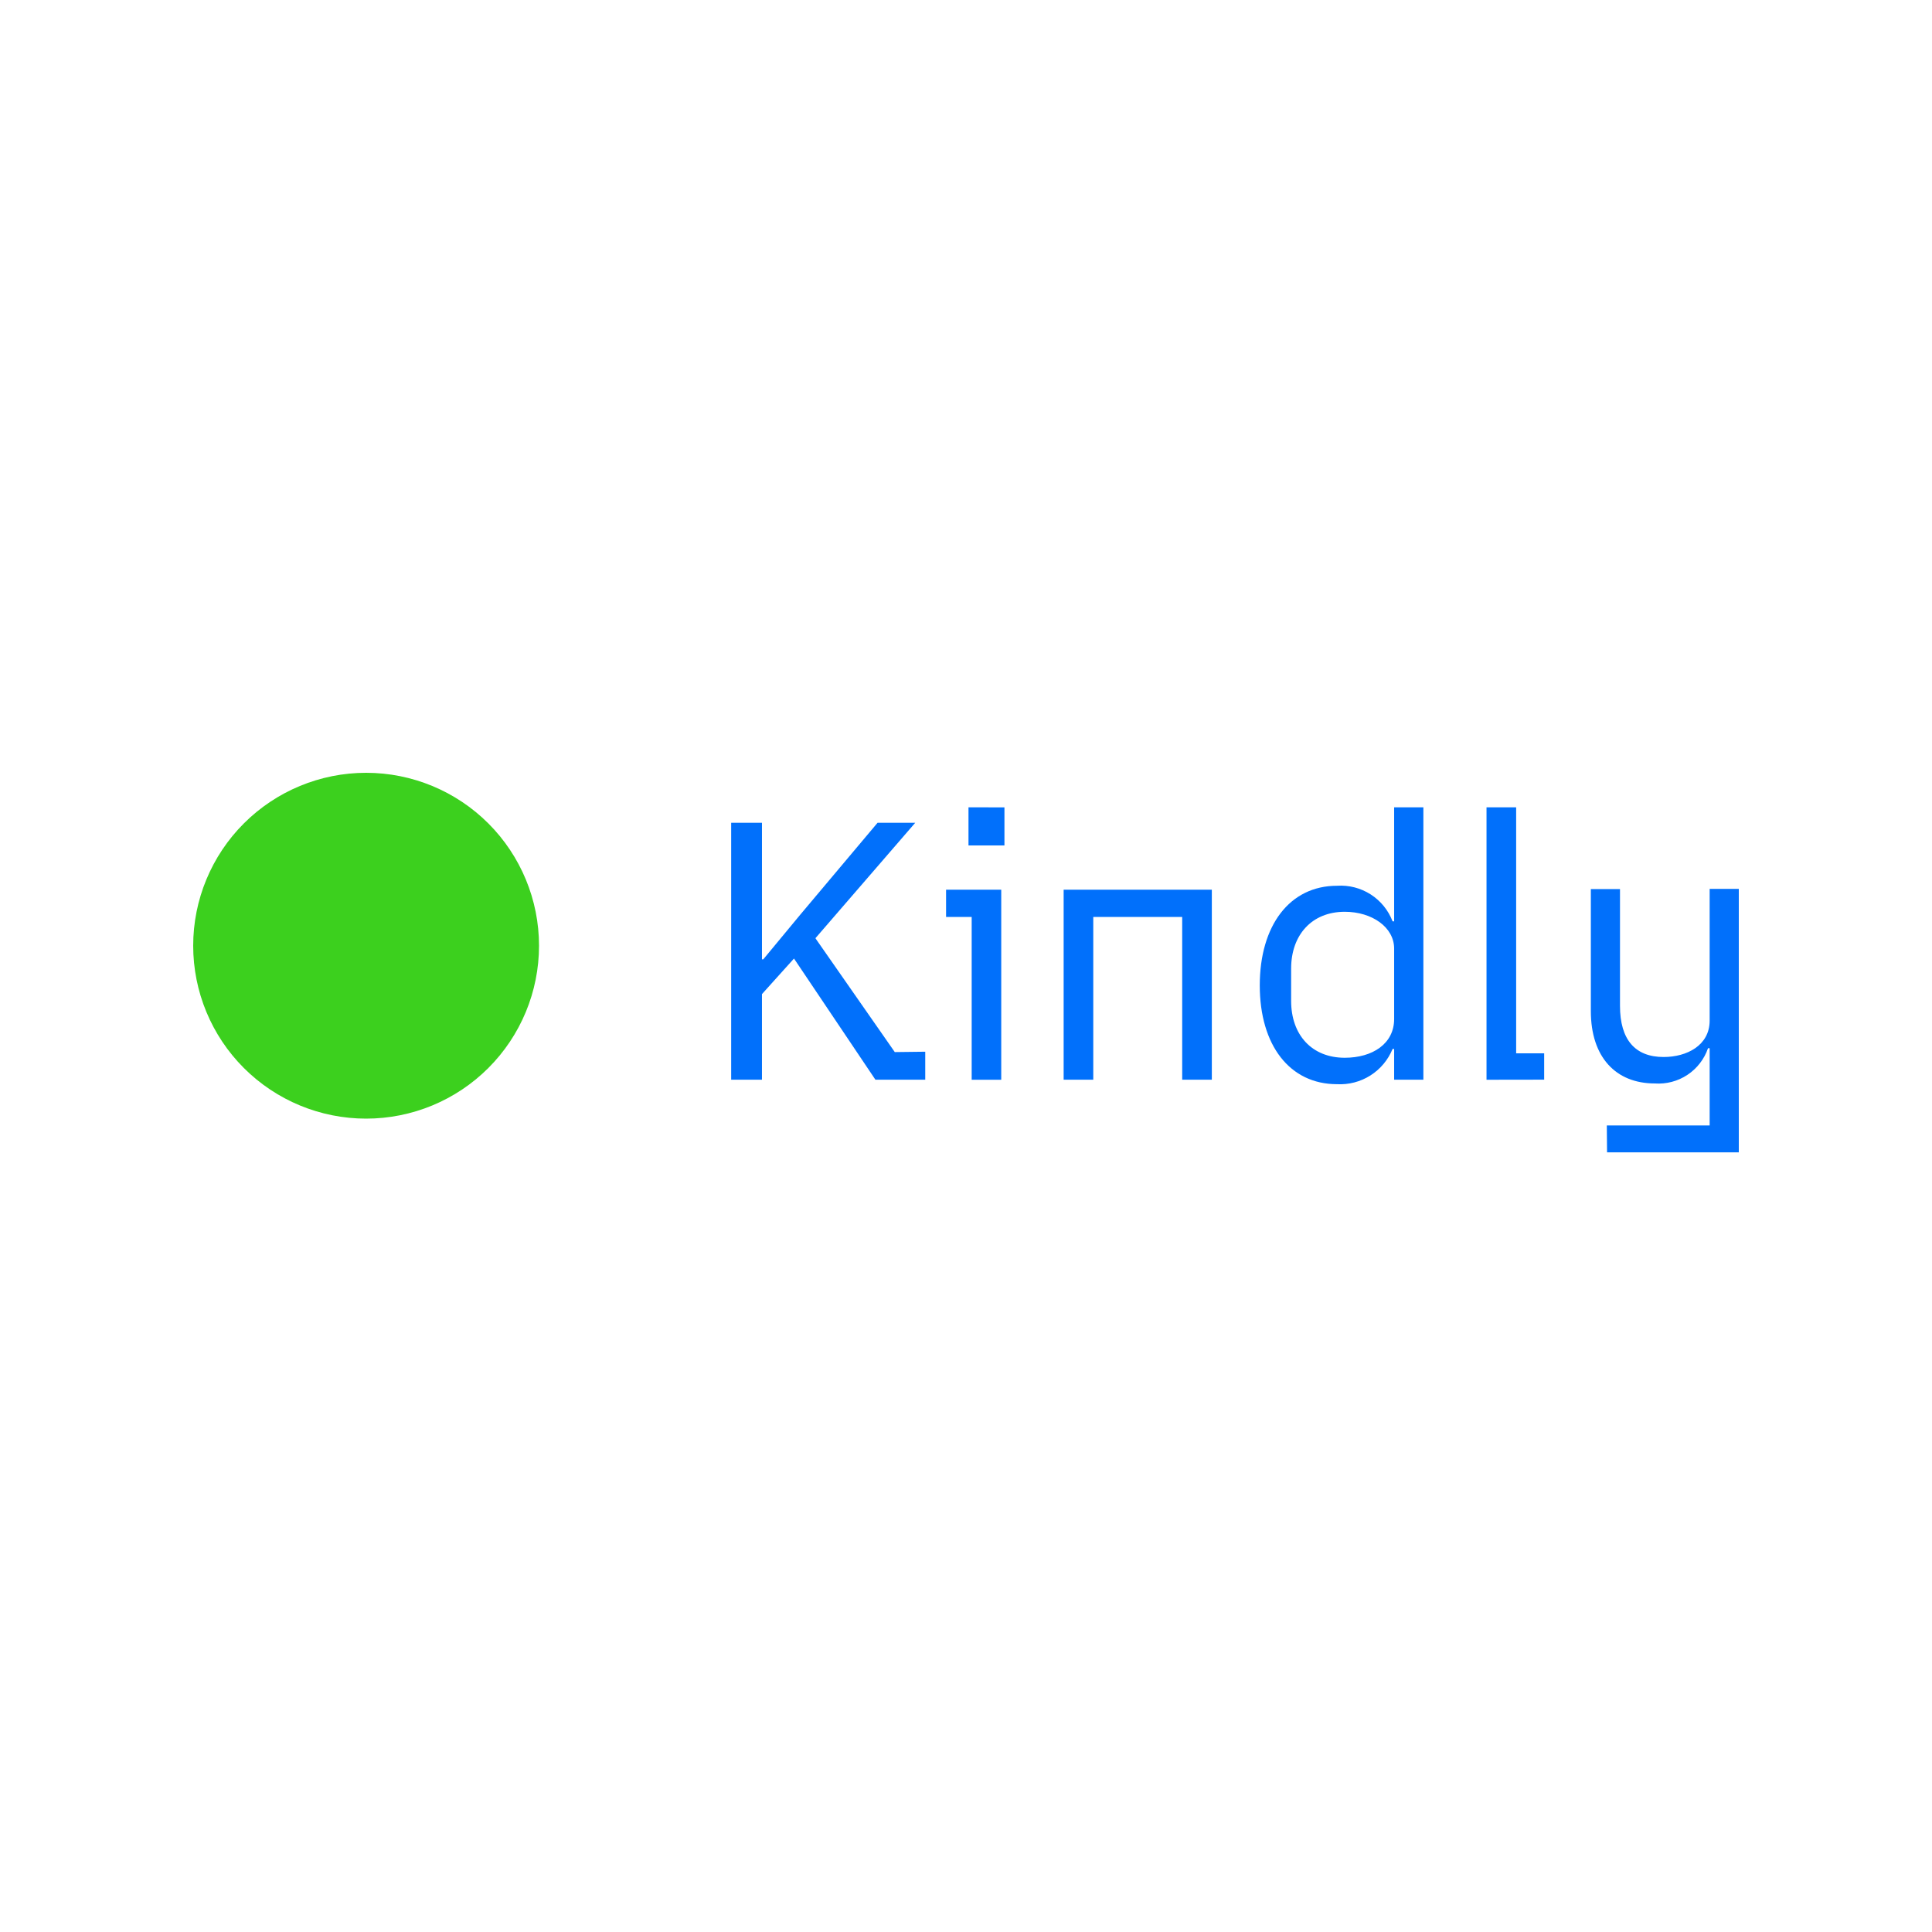 <?xml version="1.0" encoding="UTF-8"?>
<svg xmlns="http://www.w3.org/2000/svg" width="220" height="220" viewBox="0 0 220 220" fill="none">
  <g clip-path="url(#clip0_294_5977)">
    <mask id="mask0_294_5977" style="mask-type:luminance" maskUnits="userSpaceOnUse" x="0" y="0" width="220" height="220">
      <path d="M220 0H0V220H220V0Z" fill="white"></path>
    </mask>
    <g mask="url(#mask0_294_5977)">
      <path d="M105.359 119.76V122.95H99.686L90.413 109.15L86.766 113.2V122.95H83.26V93.69H86.767V109.244H86.912L91.103 104.184L99.93 93.69H104.22L92.87 106.817V106.864L101.89 119.802L105.359 119.76Z" fill="#0170FB"></path>
      <path d="M114.013 101.313V122.953H110.647V104.416H107.731V101.313H114.013ZM114.378 91.938V96.27H110.283V91.928L114.378 91.938Z" fill="#0170FB"></path>
      <path d="M121.119 122.95V101.313H137.993V122.95H134.618V104.416H124.492V122.95H121.119Z" fill="#0170FB"></path>
      <path d="M158.753 119.446H158.575C158.068 120.689 157.186 121.744 156.052 122.463C154.918 123.183 153.588 123.53 152.247 123.459C146.865 123.459 143.452 119.033 143.452 112.208C143.452 105.382 146.862 100.863 152.247 100.863C153.596 100.772 154.939 101.117 156.078 101.846C157.217 102.575 158.092 103.65 158.575 104.914H158.753V91.928H162.082V122.948H158.753V119.446ZM158.753 116.036V108.017C158.753 105.597 156.25 103.826 153.128 103.826C149.378 103.826 147.024 106.466 147.024 110.286V113.98C147.024 117.852 149.387 120.449 153.128 120.449C156.287 120.449 158.753 118.856 158.753 116.032V116.036Z" fill="#0170FB"></path>
      <path d="M169.272 122.953V91.928H172.647V119.943H175.837V122.943L169.272 122.953Z" fill="#0170FB"></path>
      <path d="M182.971 128.157H194.681V119.362H194.494C194.068 120.605 193.243 121.672 192.148 122.397C191.053 123.123 189.748 123.467 188.438 123.375C183.975 123.375 181.152 120.365 181.152 115.134V101.239H184.471V114.533C184.471 118.405 186.206 120.363 189.44 120.363C192.08 120.363 194.681 119.043 194.681 116.219V101.22H198V131.217H182.998L182.971 128.157Z" fill="#0170FB"></path>
      <path d="M41.689 88C46.911 88 51.919 90.075 55.612 93.767C59.304 97.46 61.379 102.468 61.379 107.69C61.379 112.912 59.304 117.92 55.612 121.613C51.919 125.306 46.911 127.38 41.689 127.38C36.467 127.38 31.459 125.306 27.766 121.613C24.073 117.92 21.999 112.912 21.999 107.69C21.999 102.468 24.073 97.46 27.766 93.767C31.459 90.075 36.467 88 41.689 88Z" fill="#3CD01E"></path>
    </g>
  </g>
  <defs>
    <clipPath id="clip0_294_5977">
      <path d="M0 16C0 7.163 7.163 0 16 0H204C212.837 0 220 7.163 220 16V204C220 212.837 212.837 220 204 220H16C7.163 220 0 212.837 0 204V16Z" fill="white"></path>
    </clipPath>
  </defs>
</svg>
